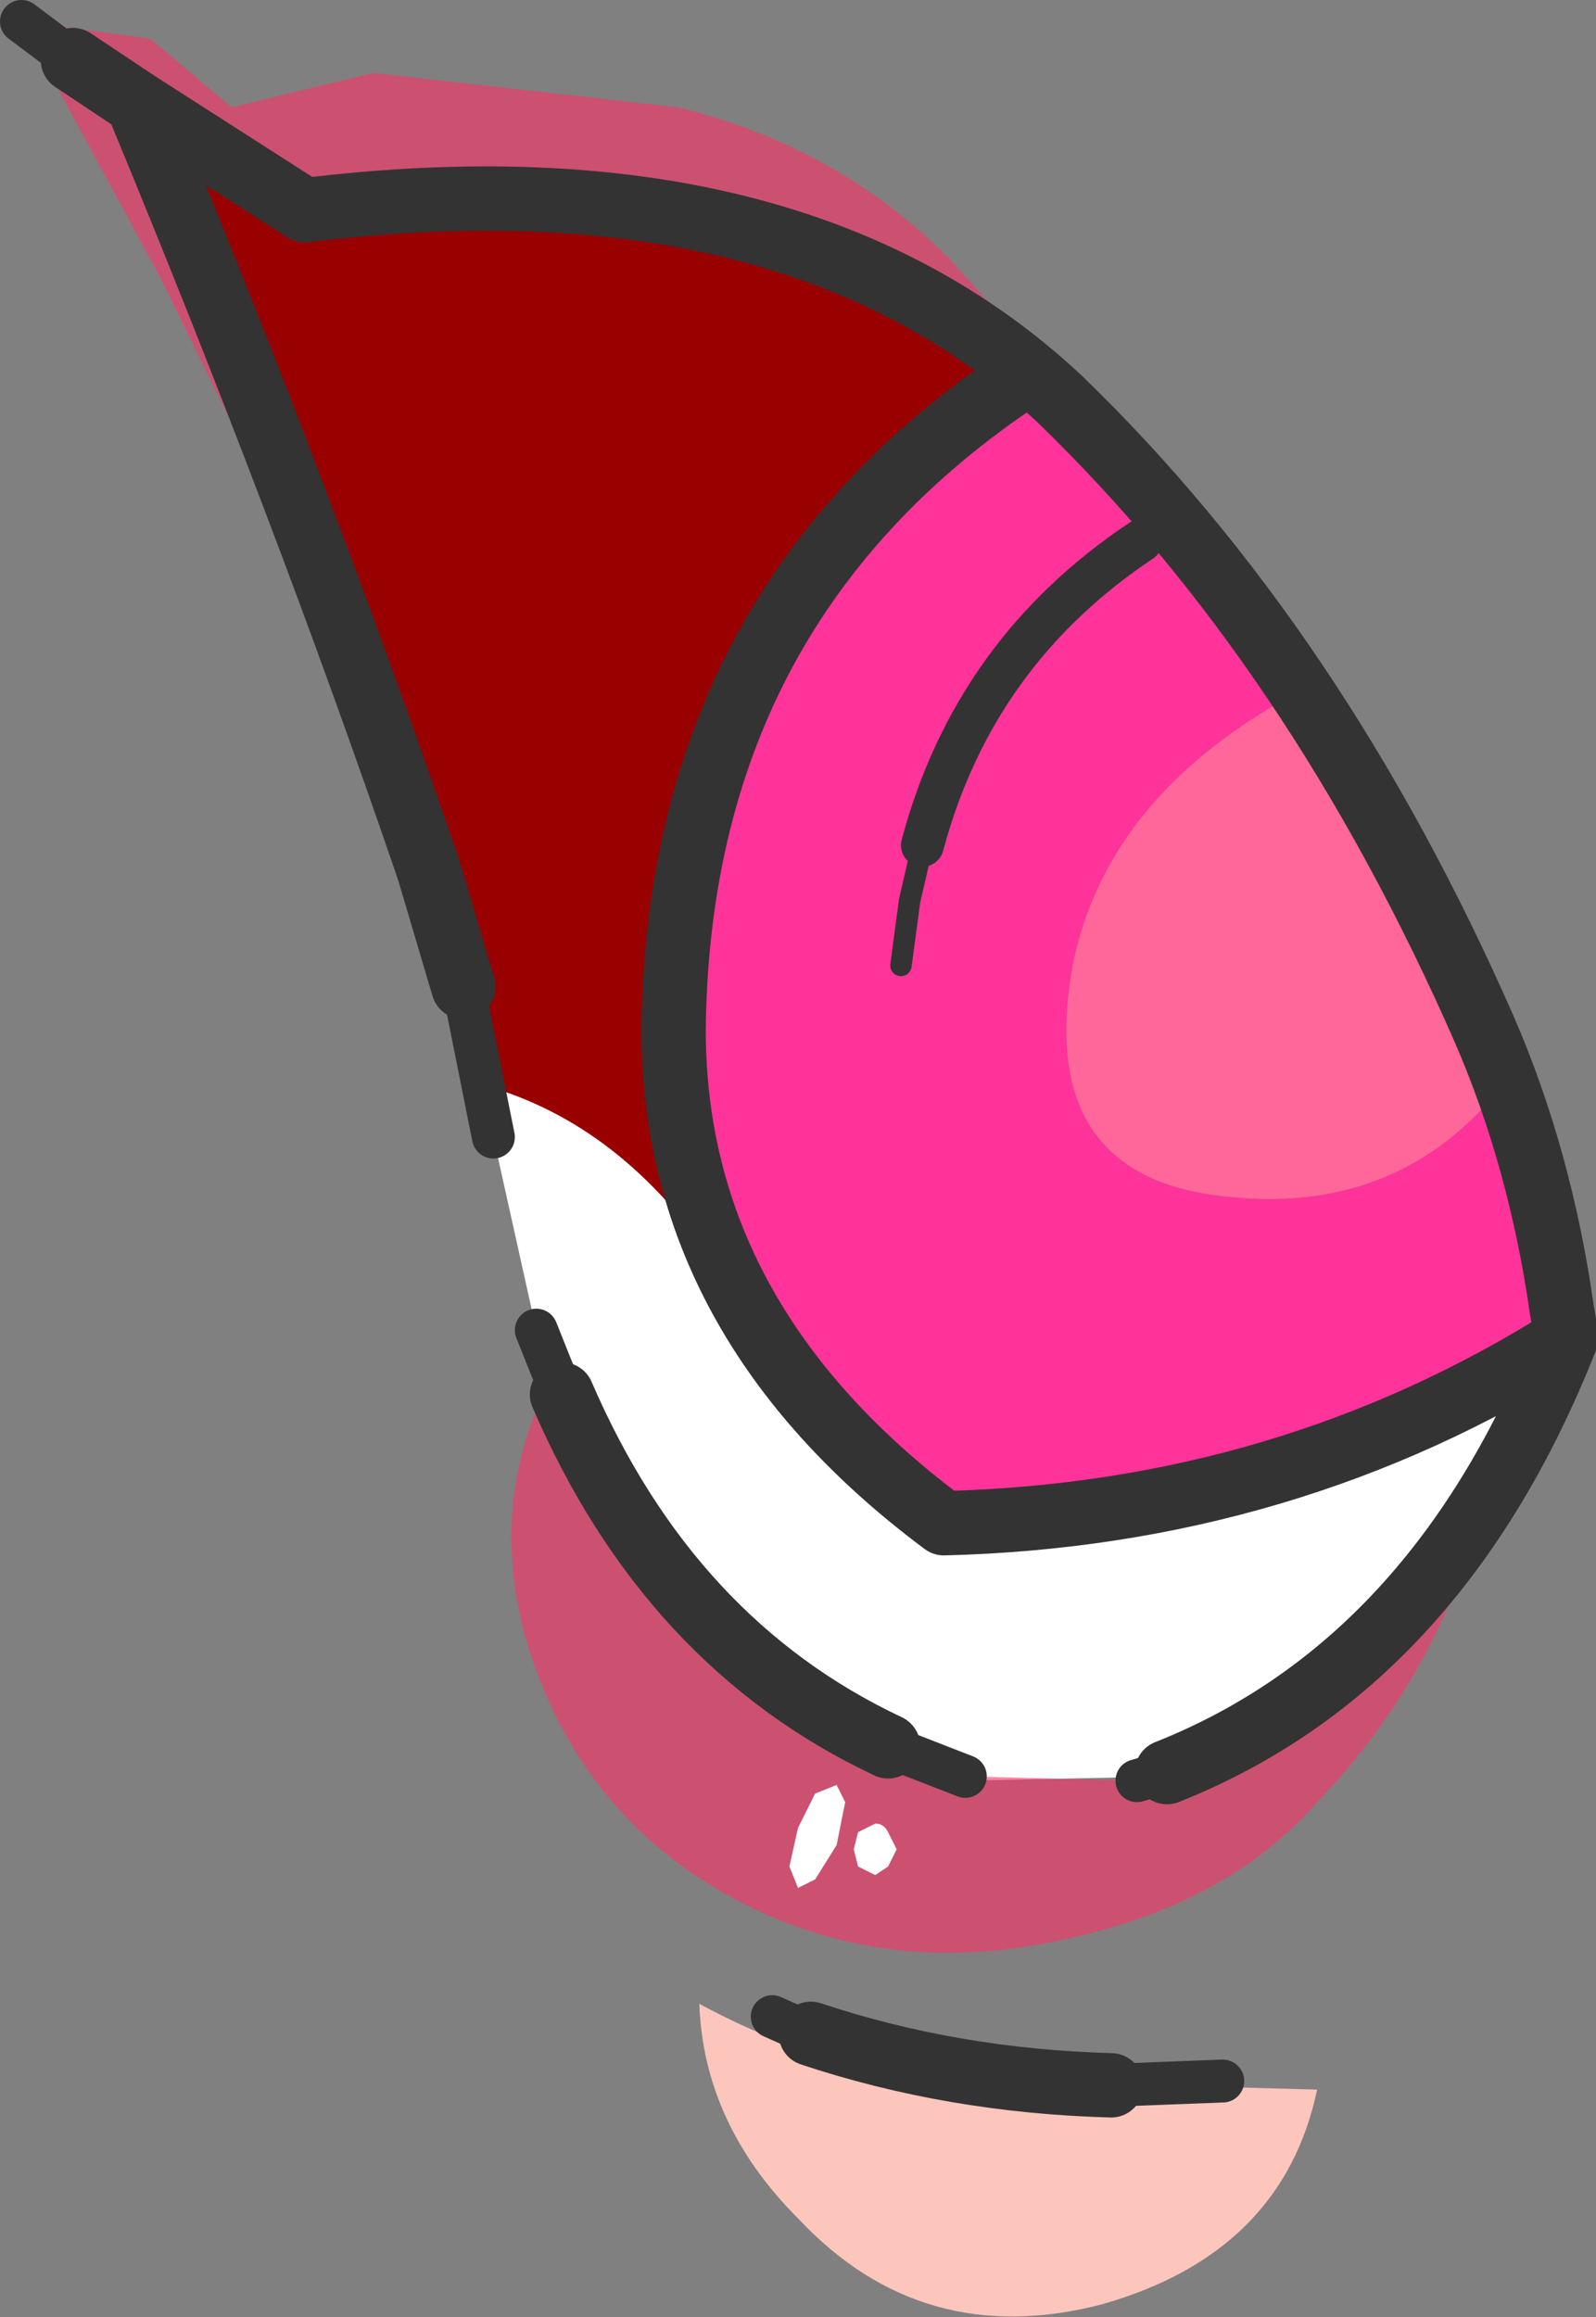<?xml version="1.0" encoding="UTF-8" standalone="no"?>
<svg xmlns:xlink="http://www.w3.org/1999/xlink" height="27.0px" width="18.6px" xmlns="http://www.w3.org/2000/svg">
  <rect width="100%" height="100%" fill="#808080" stroke="none"/>
  <g transform="matrix(1.0, 0.0, 0.0, 1.0, 11.6, 12.05)">
    <path d="M3.55 -4.0 L5.7 -0.05 5.95 0.55 Q4.75 2.1 2.75 1.9 0.45 1.7 0.9 -0.8 1.3 -2.8 3.55 -4.0" fill="#ff6699" fill-rule="evenodd" stroke="none"/>
    <path d="M3.55 -4.0 Q1.3 -2.8 0.9 -0.8 0.45 1.7 2.75 1.9 4.75 2.1 5.95 0.55 L6.6 3.2 6.65 3.5 6.65 3.55 Q3.4 5.6 -0.6 5.7 L-1.6 4.85 -2.3 4.1 -2.9 3.15 Q-3.75 1.7 -3.75 -0.05 -3.7 -4.9 0.35 -7.75 L0.75 -7.4 2.05 -6.0 3.55 -4.0" fill="#ff3399" fill-rule="evenodd" stroke="none"/>
    <path d="M-5.95 0.6 L-6.2 -0.55 -6.6 -1.9 Q-8.05 -6.15 -10.0 -10.85 L-8.05 -9.6 Q-2.75 -10.25 0.35 -7.75 -3.7 -4.9 -3.75 -0.05 -3.75 1.7 -2.9 3.15 L-3.25 2.7 Q-4.35 1.05 -5.95 0.6" fill="#990000" fill-rule="evenodd" stroke="none"/>
    <path d="M6.65 3.55 Q5.25 7.1 2.4 8.45 L2.05 8.65 -0.35 8.7 -0.95 8.45 -1.25 8.3 Q-3.65 7.15 -4.9 4.5 L-5.05 4.2 -5.1 4.05 -5.35 3.45 -5.85 1.2 -5.95 0.6 Q-4.35 1.05 -3.25 2.7 L-2.9 3.15 -2.3 4.1 -1.6 4.85 -0.6 5.7 Q3.4 5.6 6.65 3.55" fill="#ffffff" fill-rule="evenodd" stroke="none"/>
    <path d="M-3.45 11.3 Q-1.7 12.25 0.1 12.2 L3.75 12.3 Q3.35 14.2 1.25 14.8 -0.85 15.35 -2.3 13.8 -3.4 12.7 -3.45 11.3" fill="#fcc6bc" fill-rule="evenodd" stroke="none"/>
    <path d="M-3.7 -10.8 Q-1.85 -10.35 -0.55 -9.05 L1.75 -6.5 2.4 -5.6 2.05 -6.0 0.75 -7.4 0.35 -7.75 Q-2.75 -10.25 -8.05 -9.6 L-10.0 -10.85 -7.2 -3.55 -8.2 -5.7 -9.75 -8.85 -11.35 -11.8 -9.85 -11.6 -8.9 -10.8 -7.25 -11.2 -3.7 -10.8 M-5.15 3.95 L-5.05 4.2 Q-3.8 7.1 -1.25 8.3 L-0.65 8.55 -0.35 8.65 1.65 8.7 2.0 8.6 2.8 8.25 Q4.65 7.25 5.85 5.25 L5.55 5.95 Q5.0 7.65 3.75 8.95 2.7 10.15 0.8 10.55 -1.2 11.0 -2.9 10.15 -4.6 9.3 -5.3 7.55 -6.05 5.65 -5.15 3.95" fill="#ff3366" fill-opacity="0.6" fill-rule="evenodd" stroke="none"/>
    <path d="M-10.75 -11.35 L-10.0 -10.85 -8.05 -9.6 Q-2.35 -10.3 0.75 -7.4 3.75 -4.5 5.7 -0.05 6.35 1.45 6.6 3.2 L6.65 3.5 6.65 3.55 Q5.15 7.35 2.0 8.6 M0.15 -7.55 Q-3.7 -4.9 -3.75 -0.05 -3.75 3.35 -0.6 5.7 3.4 5.6 6.65 3.55 L6.65 3.5 6.65 3.55 M-10.0 -10.85 Q-8.05 -6.15 -6.6 -1.9 L-6.2 -0.55 M-5.05 4.2 Q-3.8 7.1 -1.25 8.3 M-2.15 11.65 Q-0.5 12.2 1.35 12.25" fill="none" stroke="#333333" stroke-linecap="round" stroke-linejoin="round" stroke-width="0.75"/>
    <path d="M2.0 8.6 L1.65 8.7 M-11.35 -11.8 L-10.75 -11.35 M-0.85 -2.2 Q-0.25 -4.45 1.7 -5.75 M-6.2 -0.55 L-5.85 1.2 M-5.35 3.45 L-5.05 4.2 M-1.25 8.3 L-0.35 8.65 M1.35 12.25 L2.65 12.2 M-2.6 11.45 L-2.15 11.65" fill="none" stroke="#333333" stroke-linecap="round" stroke-linejoin="round" stroke-width="0.5"/>
    <path d="M-1.1 -0.8 L-1.0 -1.55 -0.85 -2.2" fill="none" stroke="#333333" stroke-linecap="round" stroke-linejoin="round" stroke-width="0.25"/>
    <path d="M-1.25 9.7 L-1.4 9.8 -1.6 9.7 -1.65 9.5 -1.6 9.3 -1.4 9.2 Q-1.3 9.2 -1.25 9.3 L-1.15 9.5 -1.25 9.7 M-1.75 8.95 L-1.85 9.45 -2.1 9.85 -2.3 9.95 -2.4 9.7 -2.3 9.25 -2.1 8.85 -1.85 8.75 -1.75 8.95" fill="#ffffff" fill-rule="evenodd" stroke="none"/>
  </g>
</svg>

